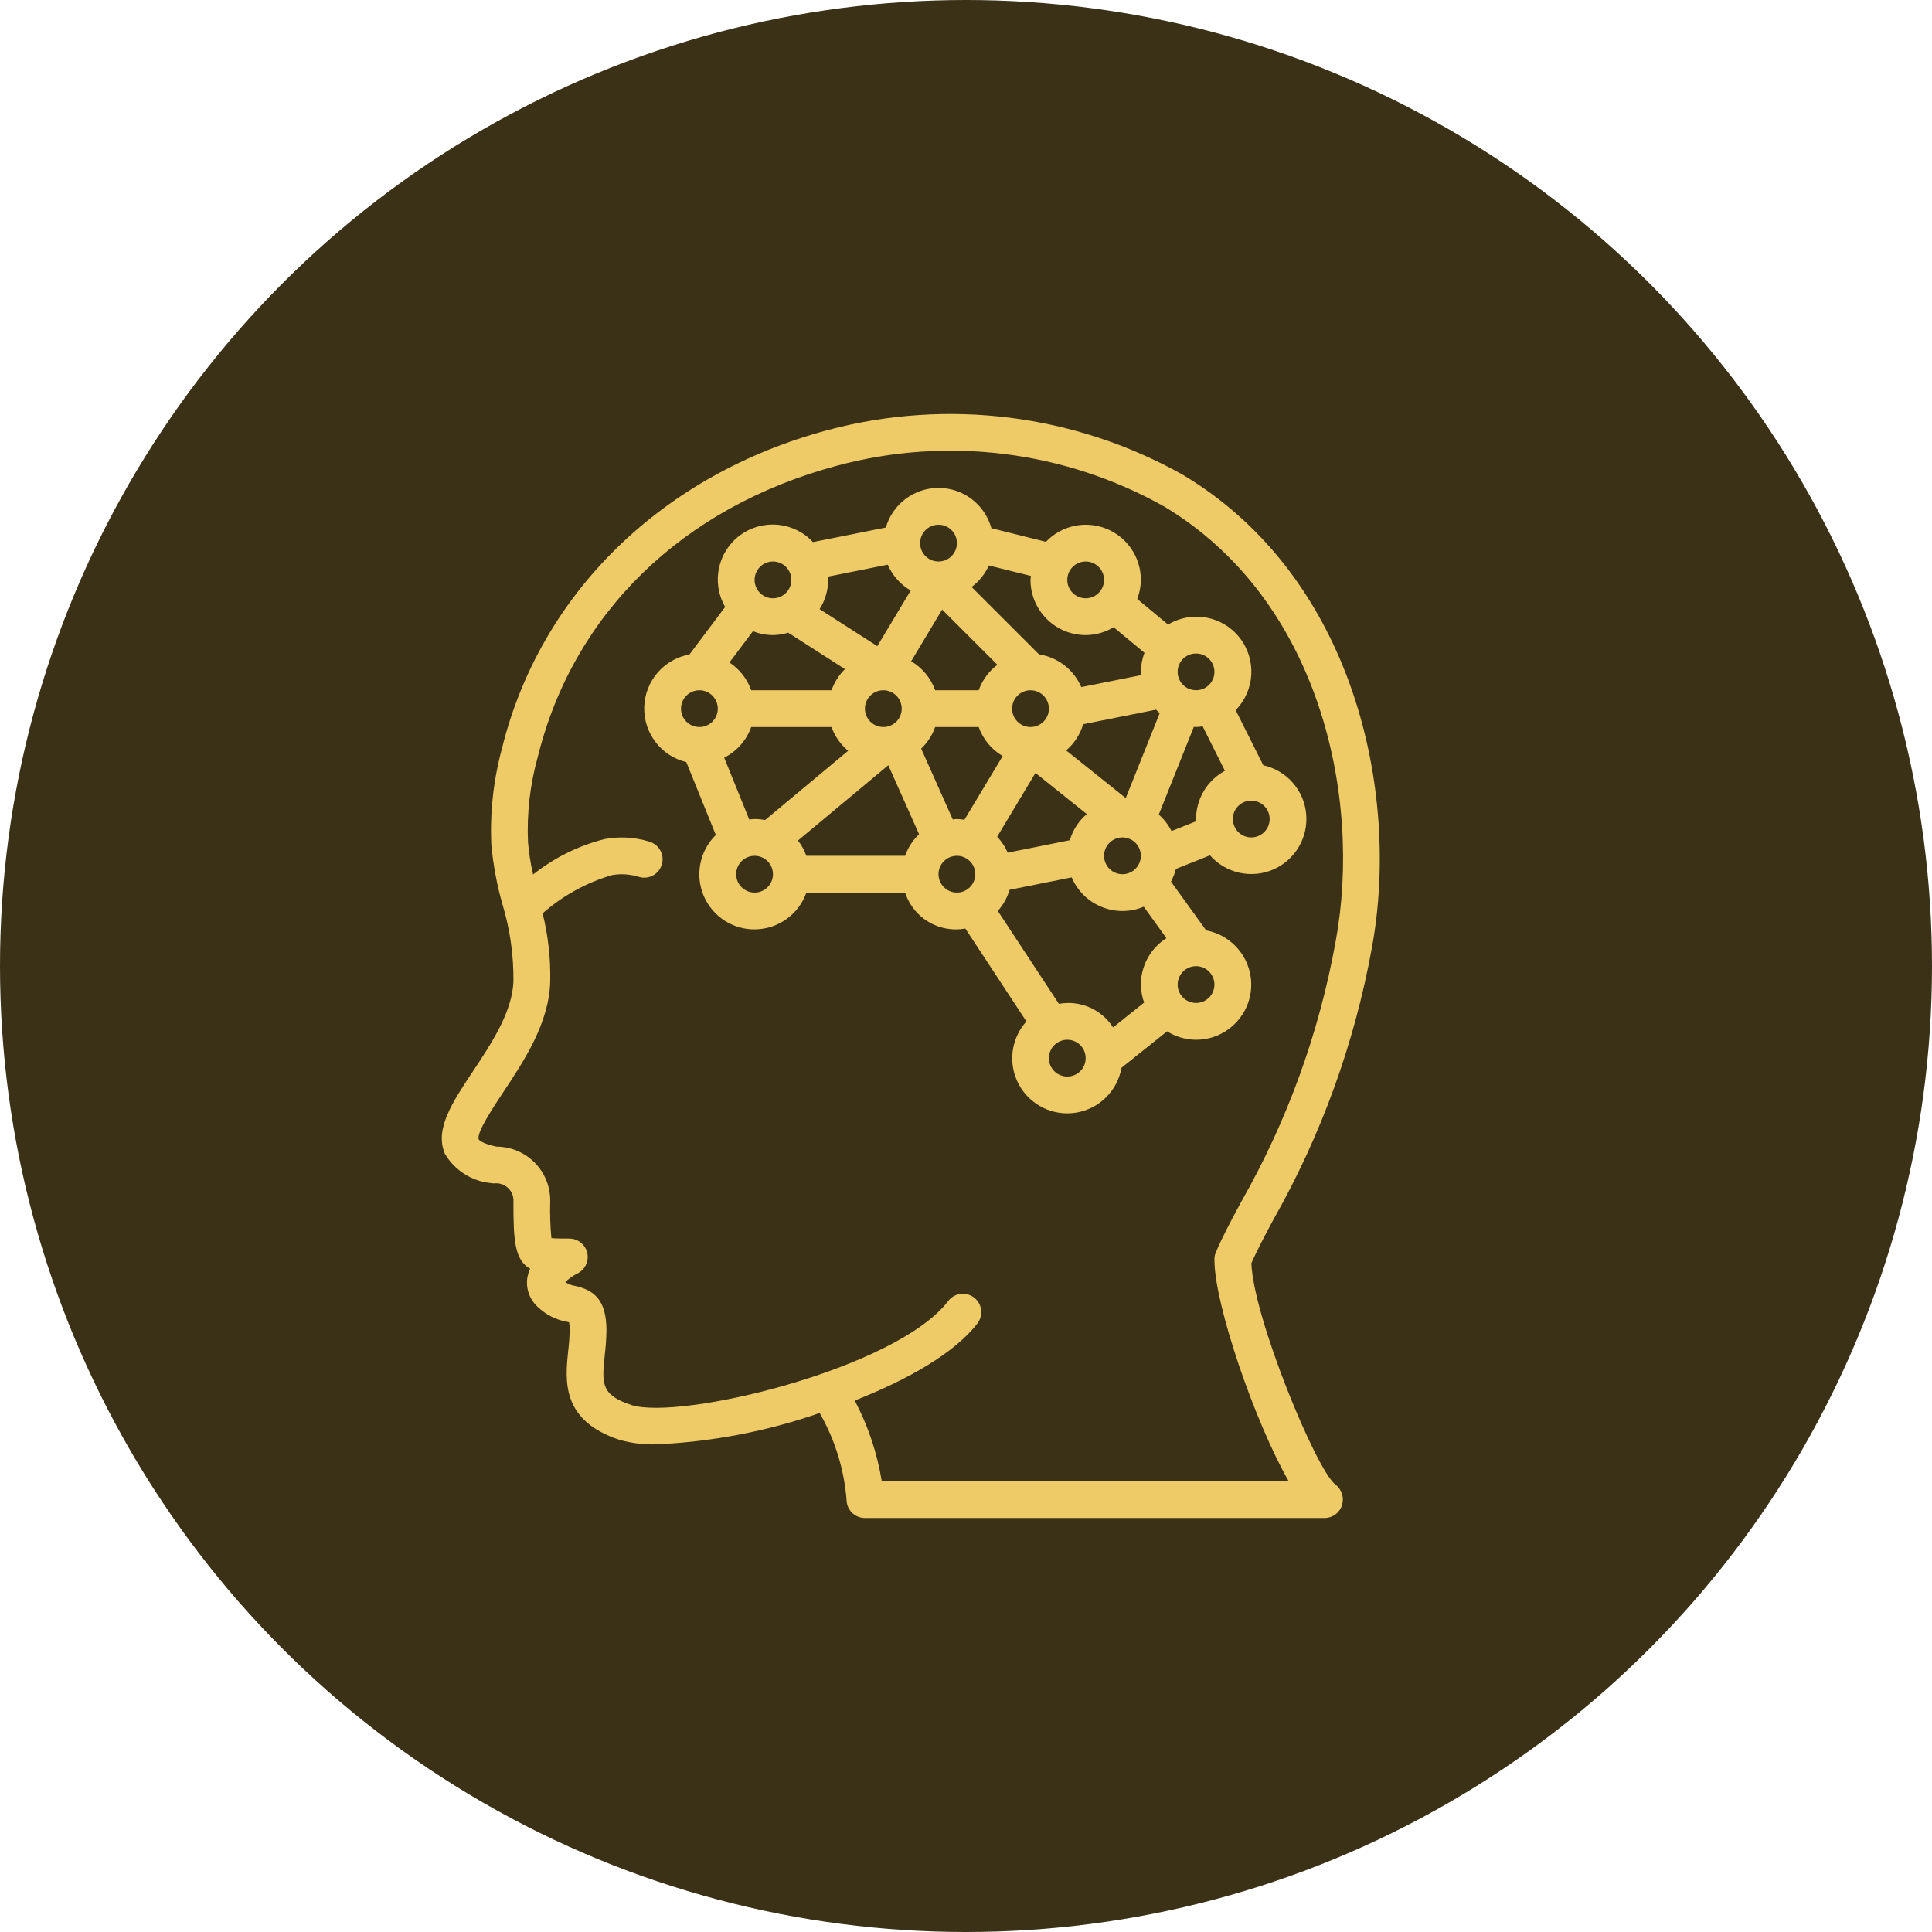 <svg width="70" height="70" viewBox="0 0 70 70" fill="none" xmlns="http://www.w3.org/2000/svg">
<circle cx="35" cy="35" r="35" fill="#3A3117"/>
<g clip-path="url(#clip0)">
<path d="M49.707 34.336C50.748 28.68 49.048 20.906 42.854 17.201C38.942 15.006 34.328 14.425 29.994 15.582C23.99 17.188 19.578 21.496 18.19 27.106C17.881 28.244 17.749 29.423 17.801 30.601C17.868 31.332 18.003 32.055 18.204 32.761C18.476 33.659 18.61 34.593 18.603 35.531C18.575 36.648 17.805 37.807 17.126 38.829C16.385 39.945 15.745 40.909 16.116 41.797C16.468 42.4 17.088 42.797 17.782 42.865C17.823 42.872 17.863 42.876 17.904 42.877C18.089 42.854 18.275 42.916 18.411 43.045C18.546 43.174 18.616 43.357 18.603 43.543C18.603 44.928 18.637 45.643 19.209 45.971C19.159 46.075 19.125 46.185 19.106 46.3C19.048 46.691 19.189 47.084 19.481 47.35C19.772 47.632 20.14 47.82 20.538 47.89C20.566 47.896 20.593 47.901 20.619 47.907C20.635 48.007 20.642 48.107 20.64 48.207C20.635 48.455 20.617 48.702 20.587 48.948C20.476 50.014 20.325 51.475 22.457 52.172C22.886 52.291 23.329 52.345 23.773 52.332C25.793 52.242 27.789 51.86 29.698 51.196C30.25 52.157 30.582 53.229 30.672 54.334C30.672 54.51 30.742 54.68 30.867 54.805C30.992 54.93 31.162 55 31.338 55H48C48.285 54.996 48.536 54.811 48.622 54.539C48.71 54.264 48.614 53.963 48.384 53.789C47.694 53.265 45.411 47.749 45.34 45.767C45.542 45.31 45.811 44.797 46.131 44.201C47.869 41.138 49.078 37.802 49.707 34.336ZM44.003 45.7C44.02 47.294 45.456 51.506 46.691 53.667H31.948C31.782 52.646 31.451 51.659 30.969 50.744C32.9 49.987 34.601 49.014 35.417 47.946C35.639 47.653 35.583 47.236 35.291 47.013C34.999 46.79 34.581 46.845 34.358 47.136C32.471 49.604 24.623 51.478 22.871 50.905C21.762 50.542 21.806 50.116 21.913 49.087C21.948 48.795 21.968 48.501 21.973 48.207C21.973 47.084 21.52 46.749 20.839 46.591C20.71 46.573 20.588 46.525 20.48 46.453C20.611 46.328 20.759 46.222 20.921 46.141C21.199 46.004 21.346 45.693 21.276 45.392C21.206 45.09 20.937 44.876 20.627 44.876C20.386 44.876 20.119 44.876 19.978 44.858C19.936 44.421 19.922 43.982 19.935 43.543C19.948 43.018 19.749 42.509 19.381 42.133C19.014 41.757 18.511 41.545 17.985 41.545C17.505 41.444 17.359 41.314 17.346 41.284C17.249 41.053 17.892 40.086 18.237 39.567C18.977 38.452 19.898 37.066 19.935 35.565C19.954 34.732 19.861 33.901 19.66 33.093C20.387 32.453 21.244 31.98 22.173 31.707C22.504 31.649 22.844 31.673 23.164 31.776C23.518 31.874 23.885 31.666 23.983 31.311C24.081 30.956 23.872 30.59 23.518 30.492C22.993 30.33 22.436 30.3 21.897 30.403C20.955 30.643 20.075 31.08 19.315 31.685C19.224 31.297 19.162 30.902 19.13 30.505C19.085 29.466 19.204 28.427 19.484 27.426C20.772 22.217 24.728 18.37 30.338 16.87C34.324 15.801 38.569 16.33 42.169 18.345C47.818 21.723 49.357 28.877 48.396 34.095C47.797 37.427 46.634 40.632 44.956 43.572C44.589 44.256 44.273 44.846 44.045 45.393C44.006 45.49 43.992 45.596 44.003 45.7Z" fill="#EFCB68"/>
<path d="M45.326 35.859C45.421 34.831 44.717 33.9 43.702 33.711L42.426 31.942C42.504 31.797 42.564 31.644 42.604 31.484L43.84 30.99C44.411 31.64 45.336 31.848 46.13 31.505C46.924 31.162 47.406 30.346 47.325 29.485C47.243 28.624 46.615 27.914 45.771 27.727L44.77 25.729C45.472 25.014 45.533 23.887 44.911 23.101C44.29 22.314 43.18 22.112 42.321 22.629L41.205 21.702C41.289 21.481 41.333 21.247 41.335 21.011C41.337 20.194 40.841 19.459 40.083 19.155C39.325 18.851 38.459 19.039 37.896 19.631L35.92 19.137C35.683 18.279 34.906 17.684 34.017 17.678C33.127 17.673 32.343 18.259 32.096 19.113L29.455 19.641C28.767 18.899 27.63 18.792 26.815 19.393C26 19.995 25.767 21.113 26.274 21.99L24.98 23.713C24.052 23.881 23.369 24.675 23.342 25.616C23.314 26.558 23.95 27.391 24.866 27.612L25.936 30.253C25.349 30.83 25.175 31.707 25.499 32.463C25.823 33.22 26.577 33.7 27.399 33.672C28.222 33.645 28.943 33.117 29.216 32.341H32.794C33.093 33.26 34.025 33.816 34.976 33.643L37.188 37.008C36.621 37.638 36.513 38.557 36.919 39.3C37.326 40.044 38.158 40.45 38.994 40.312C39.83 40.174 40.488 39.522 40.634 38.687L42.285 37.367C42.599 37.565 42.963 37.671 43.335 37.672C44.367 37.673 45.23 36.887 45.326 35.859ZM45.334 29.008C45.667 29.008 45.95 29.253 45.996 29.583C46.041 29.913 45.836 30.227 45.515 30.317C45.194 30.406 44.856 30.245 44.724 29.939C44.721 29.933 44.723 29.927 44.72 29.921L44.716 29.914C44.685 29.838 44.669 29.757 44.668 29.675C44.668 29.307 44.966 29.009 45.334 29.008ZM42.682 24.207C42.746 23.898 43.019 23.676 43.335 23.677C43.703 23.677 44.001 23.975 44.001 24.343C44.001 24.711 43.703 25.009 43.335 25.009C43.252 25.008 43.171 24.992 43.094 24.961L43.089 24.957C43.083 24.955 43.077 24.956 43.071 24.954C42.781 24.829 42.618 24.517 42.682 24.207ZM42.019 25.837L40.788 28.916L38.629 27.189C38.922 26.939 39.136 26.61 39.245 26.24L41.886 25.712C41.928 25.757 41.973 25.796 42.019 25.837ZM41.31 31.188C41.22 31.508 40.907 31.713 40.578 31.668C40.248 31.622 40.002 31.34 40.002 31.008C40.003 30.64 40.301 30.341 40.669 30.341C40.751 30.342 40.833 30.359 40.909 30.39L40.915 30.393C40.921 30.396 40.927 30.395 40.933 30.397C41.239 30.529 41.4 30.867 41.31 31.188ZM39.336 20.344C39.704 20.344 40.002 20.643 40.002 21.011C40.002 21.379 39.704 21.677 39.336 21.677C38.968 21.677 38.67 21.379 38.67 21.011C38.67 20.643 38.968 20.345 39.336 20.344ZM35.829 20.488L37.351 20.868C37.347 20.916 37.337 20.962 37.337 21.011C37.338 22.114 38.232 23.009 39.336 23.01C39.694 23.008 40.044 22.91 40.349 22.725L41.466 23.652C41.382 23.872 41.337 24.107 41.336 24.343C41.336 24.383 41.345 24.421 41.347 24.461L39.177 24.895C38.905 24.261 38.325 23.813 37.644 23.708L35.203 21.268C35.474 21.064 35.69 20.796 35.829 20.488ZM38.003 25.676C38.003 26.044 37.705 26.342 37.337 26.342C36.969 26.342 36.671 26.044 36.67 25.676C36.67 25.308 36.969 25.009 37.337 25.009C37.705 25.009 38.003 25.308 38.003 25.676ZM34.004 19.011C34.372 19.011 34.671 19.31 34.671 19.678C34.671 20.046 34.372 20.344 34.004 20.344C33.636 20.344 33.338 20.046 33.338 19.678C33.338 19.31 33.636 19.012 34.004 19.011ZM34.136 22.086L36.137 24.086C35.826 24.321 35.591 24.642 35.46 25.009H33.882C33.724 24.568 33.417 24.196 33.013 23.959L34.136 22.086ZM29.994 20.893L32.164 20.459C32.335 20.852 32.626 21.18 32.997 21.395L31.787 23.411L29.695 22.069C29.897 21.753 30.005 21.386 30.006 21.011C30.006 20.97 29.996 20.933 29.994 20.893ZM32.671 25.676C32.671 26.044 32.373 26.342 32.005 26.342C31.637 26.342 31.339 26.044 31.338 25.676C31.338 25.308 31.637 25.009 32.005 25.009C32.373 25.009 32.671 25.308 32.671 25.676ZM28.006 20.344C28.374 20.344 28.673 20.643 28.673 21.011C28.673 21.379 28.374 21.677 28.006 21.677C27.638 21.677 27.34 21.379 27.34 21.011C27.34 20.643 27.638 20.345 28.006 20.344ZM27.281 22.869C27.687 23.036 28.139 23.055 28.558 22.923L30.615 24.243C30.396 24.458 30.23 24.72 30.128 25.009H27.217C27.071 24.597 26.795 24.243 26.429 24.003L27.281 22.869ZM25.34 26.342C24.972 26.342 24.674 26.044 24.674 25.676C24.674 25.308 24.972 25.01 25.34 25.009C25.708 25.009 26.007 25.308 26.007 25.676C26.007 26.044 25.708 26.342 25.34 26.342ZM27.34 32.34C26.972 32.34 26.673 32.042 26.673 31.674C26.673 31.306 26.972 31.008 27.34 31.008C27.708 31.008 28.006 31.306 28.006 31.674C28.006 32.042 27.708 32.34 27.34 32.34ZM27.719 29.713C27.594 29.688 27.467 29.675 27.34 29.675C27.274 29.675 27.211 29.688 27.147 29.694L26.239 27.452C26.695 27.221 27.045 26.824 27.217 26.342H30.128C30.248 26.678 30.456 26.975 30.73 27.203L27.719 29.713ZM32.794 31.008H29.216C29.145 30.808 29.042 30.621 28.912 30.454L32.185 27.726L33.3 30.226C33.072 30.443 32.899 30.711 32.794 31.008ZM33.882 26.342H35.46C35.617 26.784 35.925 27.155 36.329 27.393L34.943 29.702C34.853 29.687 34.762 29.678 34.671 29.675C34.619 29.675 34.571 29.686 34.52 29.69L33.376 27.124C33.604 26.907 33.777 26.639 33.882 26.342ZM34.671 32.34C34.303 32.34 34.004 32.042 34.004 31.674C34.004 31.306 34.303 31.008 34.671 31.008C35.039 31.008 35.337 31.306 35.337 31.674C35.337 32.042 35.039 32.34 34.671 32.34ZM37.516 28.006L39.377 29.495C39.084 29.744 38.87 30.074 38.761 30.443L36.511 30.893C36.418 30.68 36.289 30.485 36.13 30.316L37.516 28.006ZM38.67 39.005C38.301 39.005 38.003 38.707 38.003 38.339C38.003 37.971 38.301 37.672 38.67 37.672C39.038 37.672 39.336 37.971 39.336 38.339C39.336 38.707 39.038 39.005 38.67 39.005ZM41.335 35.673C41.338 35.895 41.378 36.116 41.454 36.325L40.329 37.225C39.908 36.568 39.132 36.23 38.365 36.37L36.152 33.005C36.35 32.784 36.496 32.523 36.579 32.239L38.829 31.789C39.258 32.802 40.425 33.277 41.44 32.852L42.262 33.991C41.686 34.357 41.337 34.991 41.335 35.673ZM41.984 29.514L43.256 26.334C43.283 26.335 43.308 26.342 43.335 26.342C43.415 26.339 43.495 26.331 43.575 26.318L44.381 27.928C43.739 28.274 43.337 28.945 43.335 29.675C43.335 29.702 43.342 29.727 43.343 29.754L42.447 30.112C42.332 29.885 42.175 29.682 41.984 29.514ZM43.335 36.339C42.967 36.339 42.668 36.041 42.668 35.673C42.669 35.305 42.967 35.007 43.335 35.006C43.703 35.006 44.001 35.305 44.001 35.673C44.001 36.041 43.703 36.339 43.335 36.339Z" fill="#EFCB68"/>
</g>
<defs>
<clipPath id="clip0">
<rect width="40" height="40" fill="white" transform="translate(13 15)"/>
</clipPath>
</defs>
</svg>
